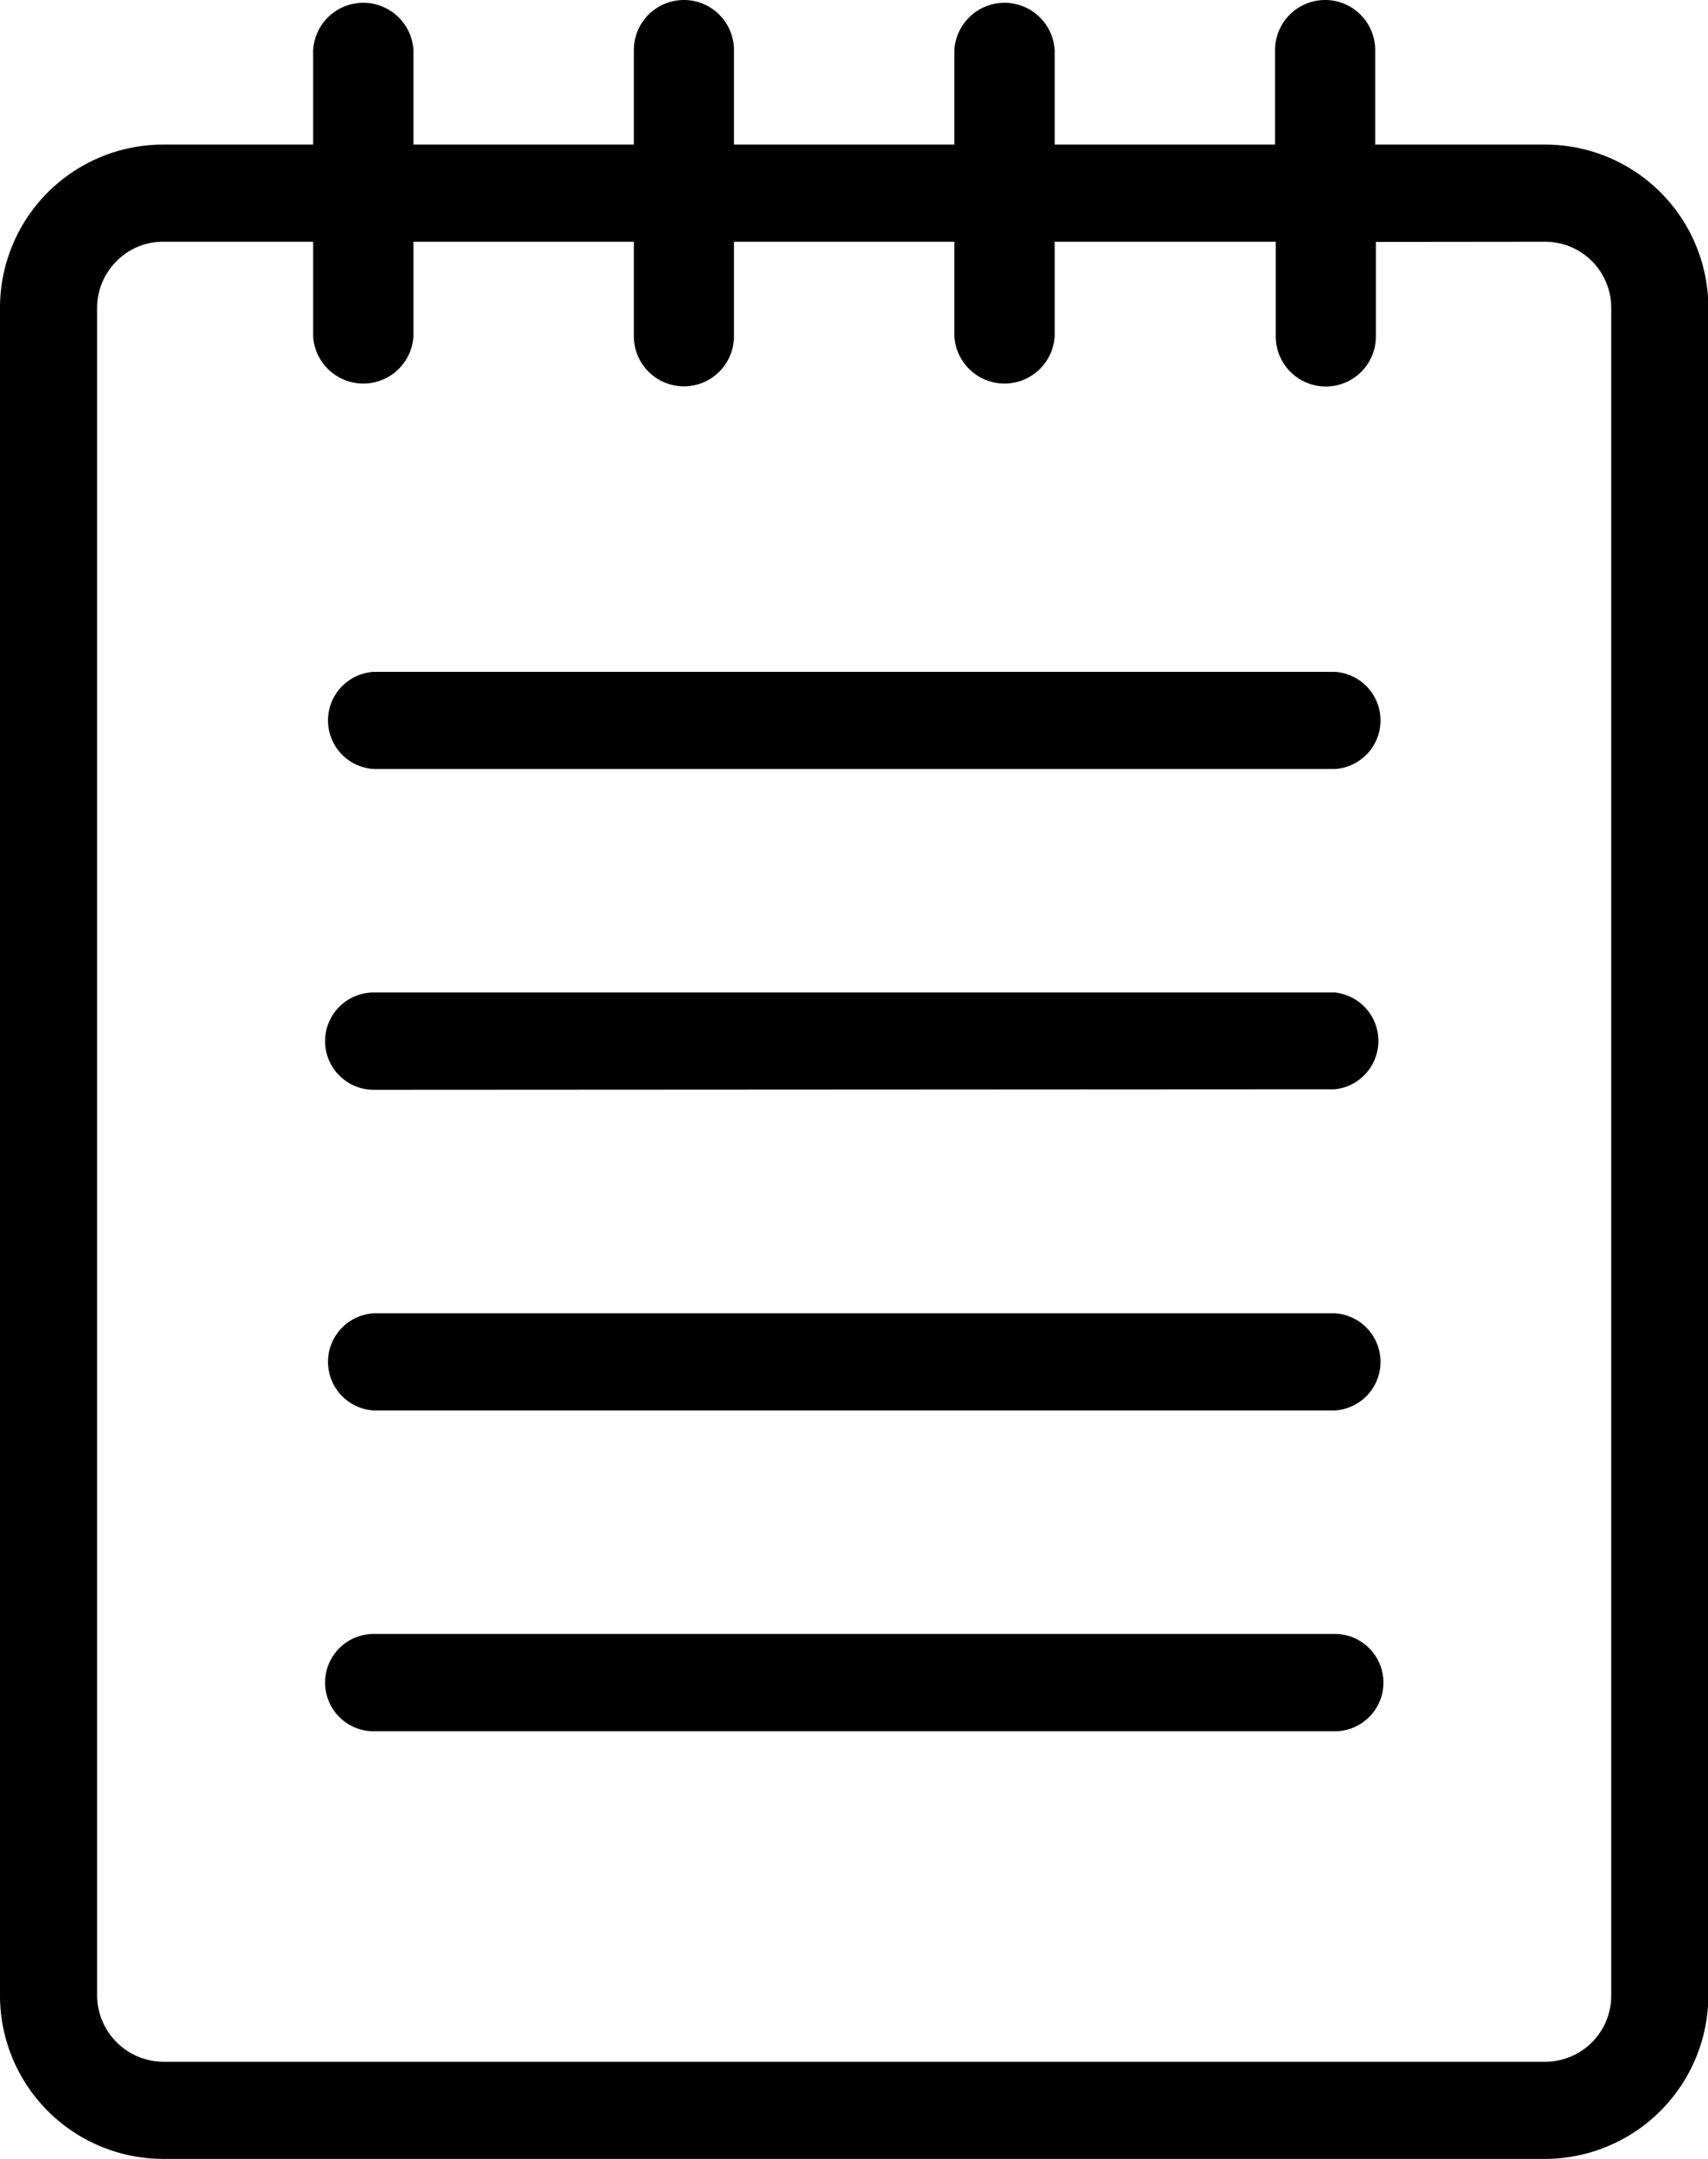 <svg id="Layer_1" data-name="Layer 1" xmlns="http://www.w3.org/2000/svg" viewBox="0 0 97.25 122.88"><title>notepad</title><path d="M9.28,8.23h8.55V2.85a2.86,2.86,0,0,1,5.71,0V8.23H36.09V2.85a2.85,2.85,0,0,1,5.7,0V8.23H54.34V2.85a2.86,2.86,0,0,1,5.71,0V8.23H72.6V2.85a2.85,2.85,0,1,1,5.7,0V8.23H88a9.29,9.29,0,0,1,9.27,9.28V113.6A9.32,9.32,0,0,1,88,122.88H9.28A9.3,9.3,0,0,1,0,113.6V17.51A9.29,9.29,0,0,1,9.28,8.23Zm12,90.31a2.77,2.77,0,0,1,0-5.54H76a2.77,2.77,0,0,1,0,5.54Zm0-18.26a2.77,2.77,0,0,1,0-5.53H76a2.77,2.77,0,0,1,0,5.53Zm0-18.25a2.77,2.77,0,0,1,0-5.54H76A2.77,2.77,0,0,1,76,62Zm0-18.26a2.77,2.77,0,0,1,0-5.53H76a2.77,2.77,0,0,1,0,5.53Zm57.06-30v5.38a2.85,2.85,0,1,1-5.7,0V13.76H60.05v5.38a2.86,2.86,0,0,1-5.71,0V13.76H41.79v5.38a2.85,2.85,0,0,1-5.7,0V13.76H23.54v5.38a2.86,2.86,0,0,1-5.71,0V13.76H9.28a3.7,3.7,0,0,0-2.64,1.1,3.75,3.75,0,0,0-1.11,2.65V113.6a3.79,3.79,0,0,0,3.75,3.75H88a3.76,3.76,0,0,0,3.74-3.75V17.51A3.76,3.76,0,0,0,88,13.76Z"/></svg>